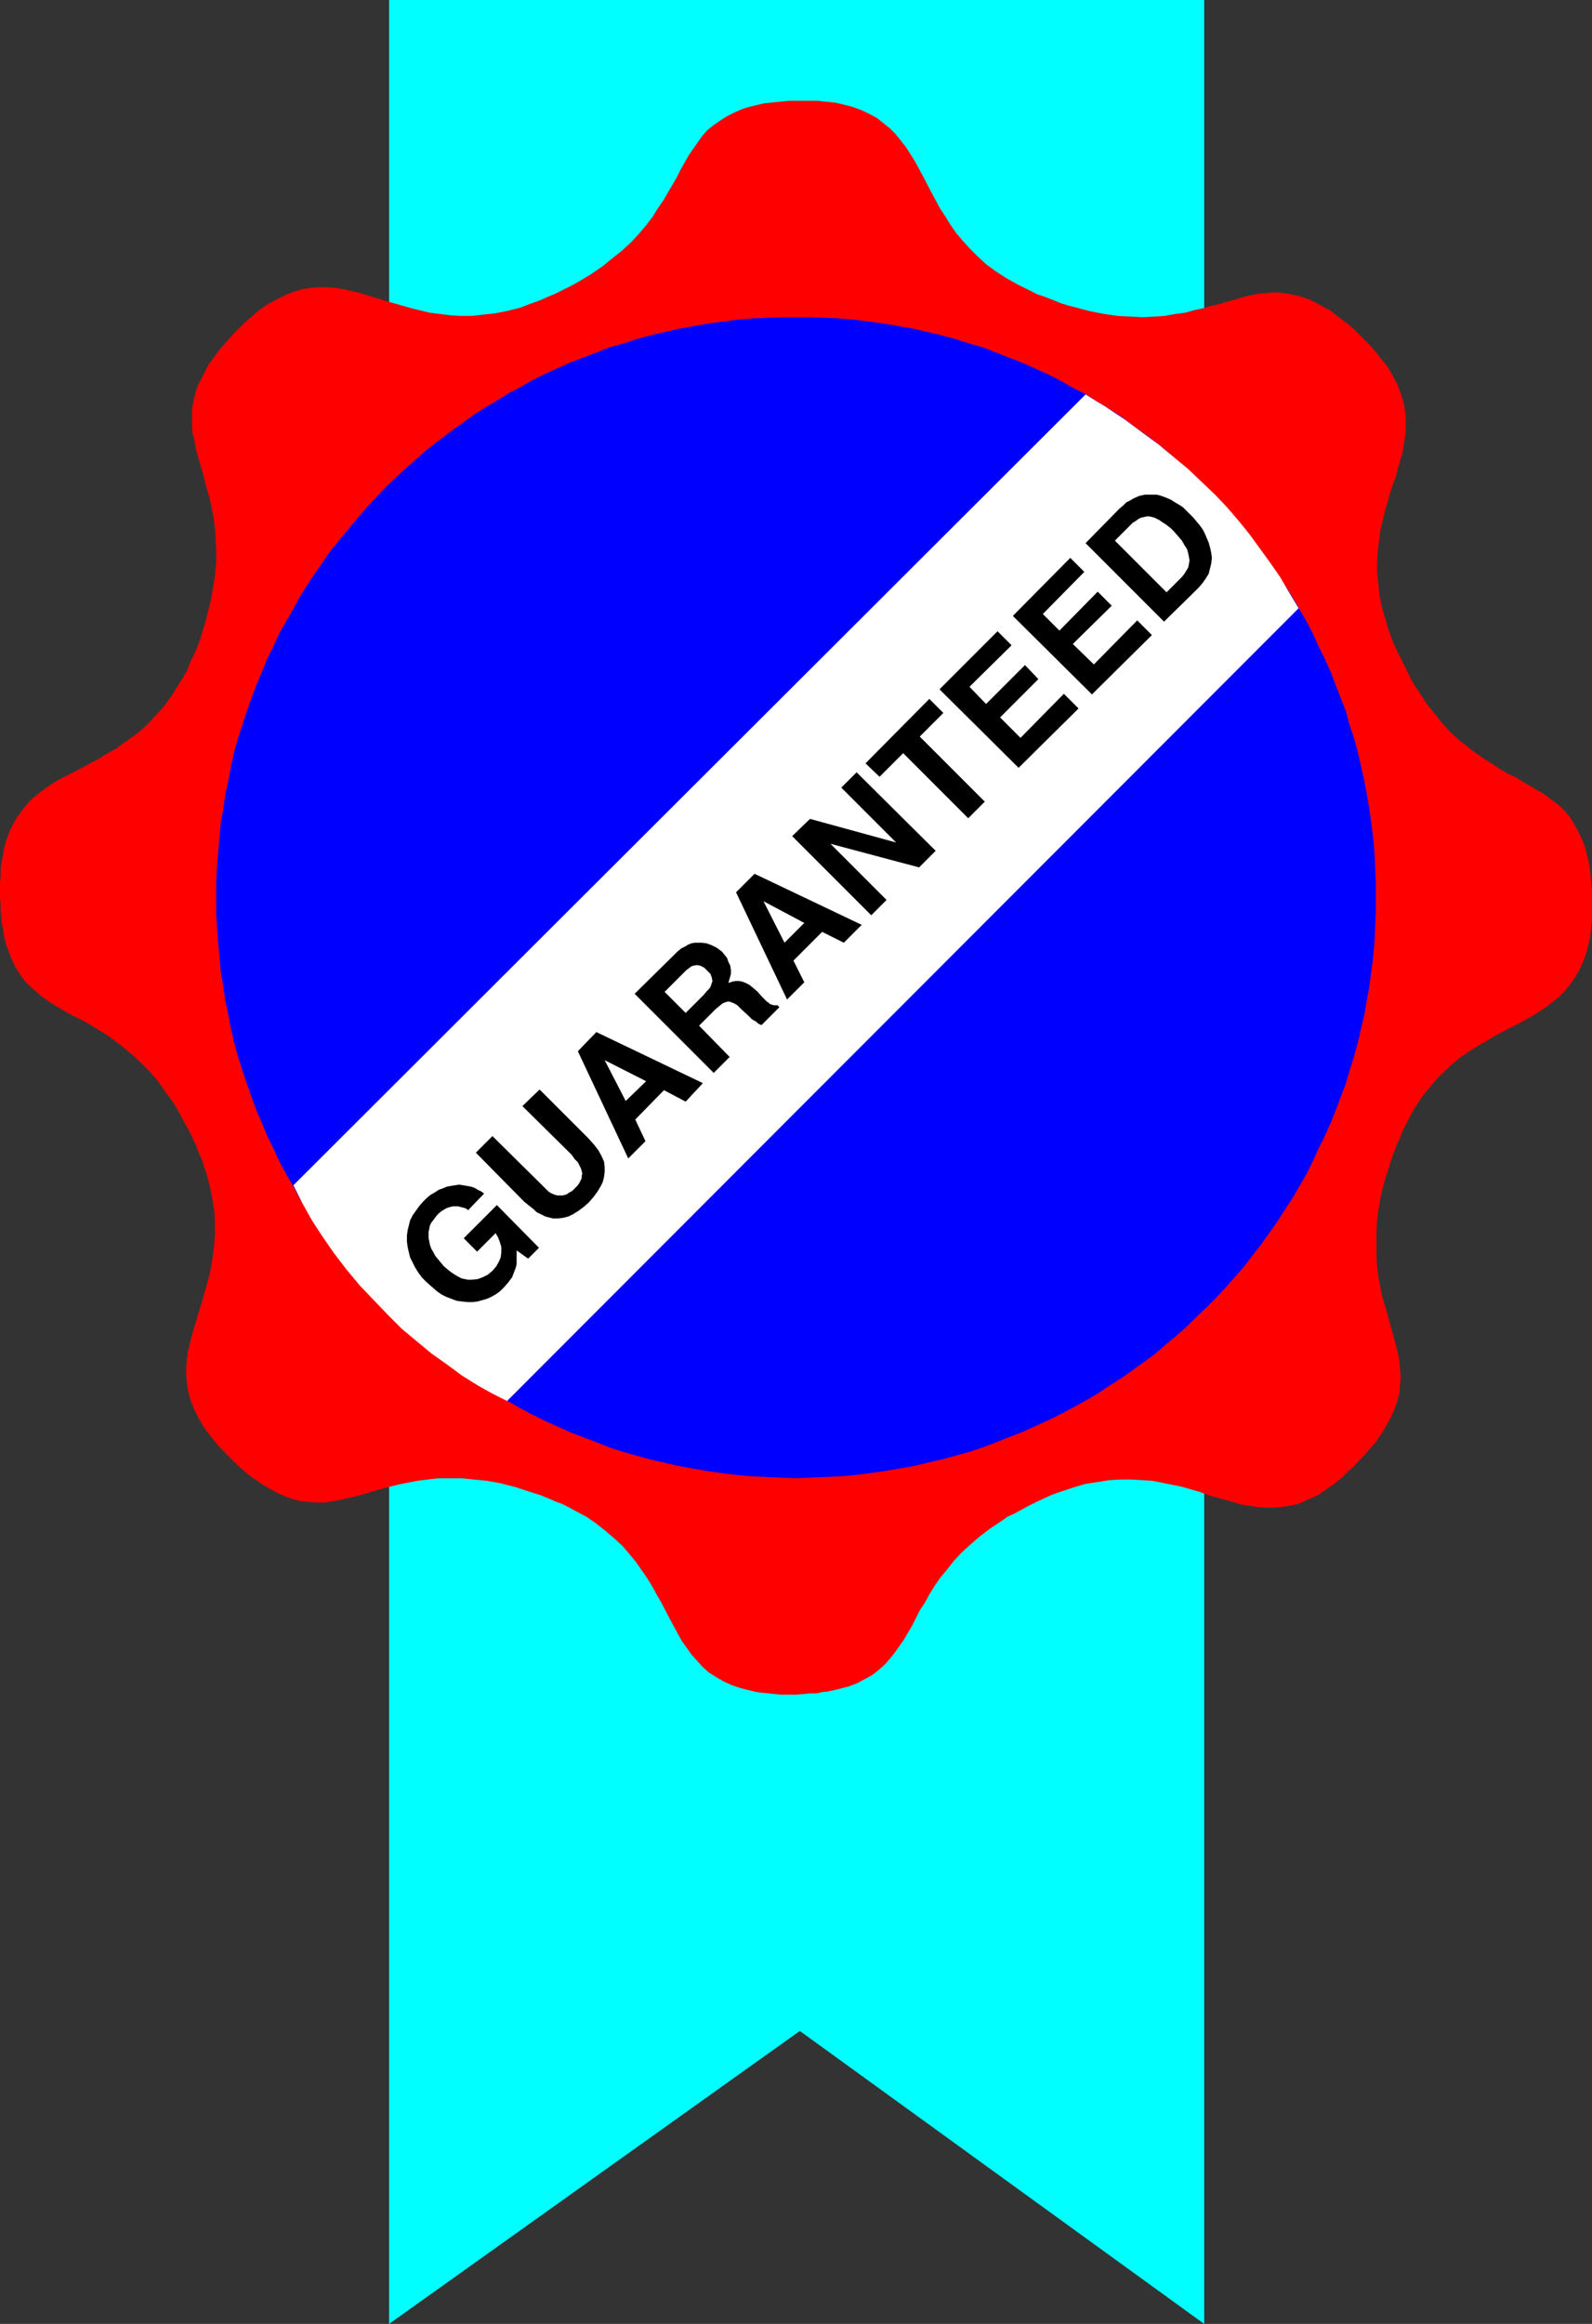 <?xml version="1.0" encoding="UTF-8" standalone="no"?>
<svg
   version="1.0"
   width="106.713mm"
   height="155.668mm"
   id="svg18"
   sodipodi:docname="Guaranteed.wmf"
   xmlns:inkscape="http://www.inkscape.org/namespaces/inkscape"
   xmlns:sodipodi="http://sodipodi.sourceforge.net/DTD/sodipodi-0.dtd"
   xmlns="http://www.w3.org/2000/svg"
   xmlns:svg="http://www.w3.org/2000/svg">
  <rect width="100%" height="100%" fill="#333333" stroke="none"/>
  <sodipodi:namedview
     id="namedview18"
     pagecolor="#ffffff"
     bordercolor="#000000"
     borderopacity="0.25"
     inkscape:showpageshadow="2"
     inkscape:pageopacity="0.0"
     inkscape:pagecheckerboard="0"
     inkscape:deskcolor="#d1d1d1"
     inkscape:document-units="mm" />
  <defs
     id="defs1">
    <pattern
       id="WMFhbasepattern"
       patternUnits="userSpaceOnUse"
       width="6"
       height="6"
       x="0"
       y="0" />
  </defs>
  <path
     style="fill:#00ffff;fill-opacity:1;fill-rule:evenodd;stroke:none"
     d="m 202.631,514.183 102.447,74.17 V 0 H 98.569 v 588.353 z"
     id="path1" />
  <path
     style="fill:#ff0000;fill-opacity:1;fill-rule:evenodd;stroke:none"
     d="m 264.681,75.14 2.101,0.808 1.939,0.808 2.101,0.646 1.939,0.485 1.777,0.485 1.939,0.485 3.393,0.646 3.393,0.485 3.232,0.162 3.07,0.162 2.747,-0.162 2.747,-0.162 2.585,-0.485 2.585,-0.323 2.262,-0.646 2.262,-0.485 2.262,-0.646 2.101,-0.485 2.101,-0.646 4.04,-1.131 1.939,-0.485 1.939,-0.323 1.939,-0.162 2.101,-0.162 1.939,0.162 1.939,0.323 2.101,0.485 2.101,0.646 2.101,0.97 2.262,1.293 1.293,0.646 2.262,1.778 1.293,0.97 1.293,0.97 1.293,1.131 1.293,1.293 1.293,1.293 1.293,1.293 1.131,1.293 0.97,1.131 0.97,1.293 0.97,1.131 0.808,1.131 0.646,1.131 0.646,1.131 1.131,2.262 0.808,2.262 0.646,2.101 0.323,2.101 0.162,2.101 v 2.101 l -0.162,1.939 -0.323,2.101 -0.323,2.101 -0.646,2.101 -1.131,4.201 -0.808,2.101 -0.646,2.101 -1.293,4.525 -1.131,4.848 -0.323,2.585 -0.323,2.585 -0.162,2.585 v 2.747 l 0.323,2.909 0.323,3.07 0.646,3.07 0.97,3.232 0.485,1.778 0.646,1.778 0.646,1.778 0.808,1.778 0.97,1.939 0.97,1.939 0.97,1.939 0.808,1.778 0.97,1.616 1.131,1.616 1.939,3.07 2.101,2.585 1.939,2.424 2.101,2.262 2.101,1.939 2.101,1.616 2.101,1.616 2.101,1.454 2.101,1.293 1.939,1.293 1.939,1.131 2.101,0.97 1.777,1.131 3.555,2.101 1.777,0.97 1.616,1.293 1.616,1.131 1.454,1.293 1.293,1.454 1.131,1.616 1.131,1.939 0.97,1.939 0.97,2.262 0.323,1.131 0.323,1.293 0.323,1.293 0.323,1.454 0.162,1.454 0.162,1.616 0.162,1.616 0.162,1.778 v 1.778 1.778 1.778 1.778 l -0.162,1.616 -0.162,1.454 -0.162,1.454 -0.323,1.454 -0.323,1.293 -0.323,1.293 -0.808,2.262 -0.97,2.101 -1.131,1.939 -1.293,1.778 -1.293,1.616 -1.454,1.454 -1.616,1.293 -1.616,1.293 -1.777,1.131 -1.777,1.131 -3.878,2.101 -4.04,2.101 -2.101,1.131 -1.939,1.131 -2.101,1.293 -2.101,1.293 -2.101,1.454 -1.939,1.616 -2.101,1.939 -1.939,1.939 -1.777,2.101 -1.939,2.424 -1.777,2.747 -1.616,2.909 -0.808,1.616 -0.808,1.616 -0.646,1.778 -0.808,1.778 -0.808,2.101 -0.646,1.939 -0.646,2.101 -0.646,1.939 -0.485,1.778 -0.485,1.939 -0.646,3.393 -0.485,3.393 -0.162,3.232 v 3.07 2.747 l 0.162,2.747 0.323,2.585 0.485,2.585 0.485,2.424 0.646,2.101 0.646,2.262 1.131,4.201 1.131,4.04 0.485,1.939 0.323,1.939 0.162,1.939 0.162,2.101 -0.162,1.939 -0.162,1.939 -0.485,2.101 -0.808,2.101 -0.97,2.262 -1.293,2.262 -0.646,1.131 -0.808,1.131 -0.808,1.293 -0.97,1.131 -1.131,1.293 -1.131,1.293 -1.293,1.293 -1.293,1.454 -1.293,1.131 -1.131,1.131 -1.293,1.131 -1.131,0.97 -1.293,0.808 -1.131,0.808 -1.131,0.808 -1.131,0.646 -2.262,0.97 -2.101,0.97 -2.262,0.485 -2.101,0.323 -2.101,0.162 h -2.101 l -1.939,-0.162 -2.101,-0.323 -2.101,-0.323 -1.939,-0.646 -4.201,-1.131 -2.262,-0.646 -2.101,-0.808 -4.524,-1.293 -2.424,-0.485 -2.424,-0.485 -2.424,-0.485 -2.585,-0.162 -2.747,-0.162 h -2.747 l -2.909,0.162 -3.07,0.485 -3.07,0.485 -3.232,0.97 -3.393,1.131 -1.777,0.646 -1.777,0.808 -2.101,0.97 -1.939,0.97 -1.777,0.97 -1.777,0.97 -1.777,0.808 -1.616,1.131 -2.909,1.939 -2.747,2.101 -2.424,2.101 -2.101,1.939 -1.939,2.101 -1.777,2.262 -1.616,1.939 -1.454,2.101 -1.293,2.101 -1.131,2.101 -1.293,1.939 -0.97,1.939 -0.97,1.939 -2.101,3.555 -1.131,1.616 -1.131,1.616 -1.293,1.616 -1.293,1.454 -1.454,1.293 -1.616,1.293 -1.777,0.97 -2.101,1.131 -2.101,0.808 -1.293,0.323 -1.131,0.323 -1.454,0.323 -1.454,0.323 -1.454,0.162 -1.454,0.323 h -1.616 l -1.777,0.162 -1.777,0.162 h -1.939 -1.777 l -1.616,-0.162 -1.616,-0.162 -1.616,-0.162 -1.293,-0.162 -1.454,-0.323 -1.293,-0.323 -1.293,-0.323 -2.424,-0.808 -2.101,-0.97 -1.939,-1.131 -1.777,-1.131 -1.616,-1.454 -1.293,-1.454 -1.454,-1.616 -1.131,-1.616 -1.293,-1.778 -0.97,-1.778 -2.101,-3.878 -2.101,-4.04 -1.131,-1.939 -1.131,-2.101 -1.293,-2.101 -1.454,-2.101 -1.454,-2.101 -1.616,-1.939 -1.777,-2.101 -1.939,-1.778 -2.262,-1.939 -2.424,-1.939 -2.585,-1.778 -3.07,-1.616 -1.454,-0.808 -1.616,-0.808 -1.777,-0.646 -1.777,-0.808 -2.101,-0.808 -2.101,-0.646 -1.939,-0.646 -1.939,-0.646 -1.939,-0.485 -1.777,-0.485 -3.555,-0.646 -3.393,-0.323 -3.07,-0.323 h -3.07 -2.909 l -2.747,0.323 -2.585,0.323 -2.424,0.485 -2.424,0.485 -4.524,1.131 -2.101,0.646 -2.101,0.646 -3.878,0.97 -2.101,0.485 -1.939,0.323 -1.939,0.323 h -1.939 l -1.939,-0.162 -2.101,-0.162 -1.939,-0.485 -2.262,-0.808 -2.101,-0.97 -2.262,-1.293 -1.131,-0.646 -1.131,-0.808 -1.293,-0.808 -1.293,-0.97 -1.293,-1.131 -1.293,-1.131 -1.293,-1.293 -1.293,-1.293 -1.293,-1.293 -1.131,-1.131 -0.97,-1.293 -0.97,-1.131 -0.97,-1.293 -0.808,-1.131 -0.646,-1.131 -0.646,-1.131 -1.131,-2.262 -0.808,-2.101 -0.646,-2.262 -0.323,-2.101 -0.162,-1.939 v -2.101 l 0.162,-2.101 0.323,-2.101 0.485,-1.939 0.485,-2.101 1.293,-4.201 0.646,-2.262 0.646,-2.101 1.293,-4.525 0.646,-2.424 0.485,-2.424 0.323,-2.424 0.323,-2.585 0.162,-2.747 v -2.747 l -0.162,-2.909 -0.485,-3.07 -0.646,-3.07 -0.808,-3.232 -0.646,-1.778 -0.485,-1.616 -0.808,-1.778 -0.646,-1.778 -0.97,-2.101 -0.97,-1.939 -0.97,-1.778 -0.97,-1.778 -0.97,-1.778 -0.97,-1.616 -2.101,-2.909 -1.939,-2.747 -2.101,-2.424 -2.101,-2.101 -2.101,-1.939 -2.101,-1.778 -2.101,-1.616 -1.939,-1.454 -2.101,-1.293 -2.101,-1.293 -1.939,-1.131 -1.939,-0.97 -1.939,-0.97 -3.555,-2.101 -1.777,-1.131 -1.616,-1.131 -1.454,-1.293 -1.454,-1.293 -1.454,-1.454 -1.131,-1.616 -1.131,-1.778 -0.97,-2.101 -0.808,-2.101 -0.485,-1.293 -0.323,-1.293 -0.323,-1.293 -0.162,-1.454 -0.323,-1.454 -0.162,-1.454 -0.162,-1.778 v -1.616 L 0,227.036 v -1.778 -1.778 l 0.162,-1.616 v -1.616 l 0.162,-1.616 0.323,-1.454 0.162,-1.293 0.323,-1.454 0.323,-1.293 0.808,-2.262 0.97,-2.101 1.131,-1.939 1.293,-1.778 1.293,-1.616 1.454,-1.454 1.616,-1.293 1.777,-1.293 1.616,-1.131 1.939,-1.131 3.878,-1.939 3.878,-2.101 2.101,-1.131 2.101,-1.293 2.101,-1.131 1.939,-1.454 2.101,-1.454 2.101,-1.616 1.939,-1.778 1.939,-2.101 1.939,-2.101 1.777,-2.424 1.777,-2.747 1.777,-2.909 0.808,-1.454 0.646,-1.778 0.808,-1.616 0.808,-1.778 0.808,-2.101 0.646,-2.101 0.646,-2.101 0.485,-1.778 0.485,-1.939 0.485,-1.939 0.646,-3.393 0.485,-3.393 0.323,-3.232 v -2.909 l -0.162,-2.909 -0.162,-2.747 -0.323,-2.585 -0.485,-2.424 -0.485,-2.424 -1.293,-4.525 -0.485,-2.101 -0.646,-2.101 -1.131,-4.04 -0.323,-1.939 -0.485,-1.939 -0.162,-1.939 v -1.939 -2.101 l 0.323,-1.939 0.485,-2.101 0.646,-2.101 1.131,-2.101 1.131,-2.262 0.646,-1.131 0.97,-1.293 0.808,-1.131 0.97,-1.293 1.131,-1.293 1.131,-1.293 1.131,-1.293 1.293,-1.293 1.293,-1.293 1.293,-1.131 1.293,-1.131 1.131,-0.97 1.131,-0.808 1.131,-0.808 1.293,-0.646 1.131,-0.646 2.262,-1.131 2.101,-0.808 2.101,-0.646 2.101,-0.323 2.101,-0.162 h 2.101 l 2.101,0.162 1.939,0.323 2.101,0.485 2.101,0.485 4.201,1.293 2.101,0.646 2.262,0.646 4.524,1.293 4.686,1.131 2.585,0.323 2.585,0.323 2.585,0.162 h 2.909 l 2.747,-0.323 3.07,-0.323 3.232,-0.646 3.232,-0.808 1.616,-0.646 1.777,-0.646 1.777,-0.646 1.777,-0.808 1.939,-0.808 1.939,-0.97 1.939,-0.97 1.777,-0.97 1.616,-0.97 1.616,-0.97 3.07,-2.101 2.585,-2.101 2.424,-1.939 2.262,-2.101 1.939,-2.101 1.777,-2.101 1.616,-2.101 1.293,-2.101 1.454,-2.101 1.131,-1.939 1.131,-1.939 1.131,-1.939 0.97,-1.939 2.101,-3.717 1.131,-1.616 1.131,-1.616 1.131,-1.616 1.293,-1.454 1.616,-1.293 1.616,-1.131 1.777,-1.131 1.939,-0.97 2.262,-0.97 1.131,-0.323 1.293,-0.323 1.293,-0.323 1.454,-0.323 1.454,-0.162 1.616,-0.162 1.616,-0.162 1.777,-0.162 h 1.777 1.777 1.777 1.777 l 1.454,0.162 1.616,0.162 1.454,0.162 1.454,0.323 1.293,0.323 1.293,0.323 2.262,0.808 2.101,0.97 2.101,1.131 1.616,1.293 1.616,1.293 1.454,1.454 1.293,1.616 1.293,1.616 1.131,1.778 1.131,1.778 2.101,3.878 2.101,4.04 1.131,2.101 1.131,2.101 1.293,1.939 1.293,2.101 1.454,2.101 1.777,2.101 1.777,1.939 1.939,1.939 2.101,1.939 2.424,1.778 2.747,1.778 2.909,1.616 1.616,0.808 1.616,0.808 1.616,0.808 z"
     id="path2" />
  <path
     style="fill:#0000ff;fill-opacity:1;fill-rule:evenodd;stroke:none"
     d="m 201.662,374.245 -3.717,-0.162 -3.878,-0.162 -3.717,-0.162 -3.717,-0.323 -3.717,-0.485 -3.555,-0.485 -3.717,-0.646 -3.555,-0.646 -3.555,-0.808 -3.555,-0.808 -3.555,-0.97 -3.393,-0.97 -3.555,-1.131 -3.232,-1.293 -3.393,-1.293 -3.393,-1.293 -3.232,-1.454 -3.232,-1.454 -3.232,-1.616 -3.07,-1.616 -3.07,-1.778 -3.07,-1.778 -3.07,-1.939 -2.909,-1.939 -2.909,-1.939 -2.909,-2.101 -2.747,-2.101 -2.747,-2.262 -2.747,-2.262 -2.585,-2.424 -2.585,-2.424 -2.585,-2.424 -2.424,-2.424 -2.424,-2.585 -2.262,-2.747 -2.262,-2.585 -2.262,-2.747 -2.262,-2.909 -4.04,-5.656 -1.939,-3.07 -1.939,-2.909 -1.616,-3.07 -1.777,-3.07 -1.777,-3.232 -1.454,-3.232 -1.616,-3.232 -1.293,-3.232 -1.454,-3.232 -2.424,-6.787 -1.131,-3.393 -1.131,-3.555 -0.97,-3.555 -0.808,-3.555 -0.646,-3.393 -0.808,-3.717 -0.485,-3.555 -0.646,-3.717 -0.323,-3.717 -0.323,-3.717 -0.323,-3.717 -0.162,-3.717 v -3.878 -3.717 l 0.162,-3.878 0.323,-3.717 0.323,-3.717 0.323,-3.717 0.646,-3.555 0.485,-3.717 0.808,-3.555 0.646,-3.555 0.808,-3.555 0.97,-3.555 1.131,-3.393 1.131,-3.555 2.424,-6.625 1.454,-3.393 1.293,-3.232 1.616,-3.232 1.454,-3.232 1.777,-3.07 1.777,-3.07 1.616,-3.07 1.939,-3.07 1.939,-2.909 4.04,-5.817 2.262,-2.747 2.262,-2.747 2.262,-2.747 2.262,-2.585 2.424,-2.585 2.424,-2.585 2.585,-2.424 2.585,-2.424 2.585,-2.262 2.747,-2.424 2.747,-2.101 2.747,-2.101 2.909,-2.101 2.909,-2.101 2.909,-1.939 3.07,-1.778 3.07,-1.939 3.07,-1.616 3.07,-1.778 3.232,-1.616 3.232,-1.454 3.232,-1.454 3.393,-1.293 3.393,-1.293 3.232,-1.293 3.555,-0.97 3.393,-1.131 3.555,-0.97 3.555,-0.808 3.555,-0.808 3.555,-0.646 3.717,-0.646 3.555,-0.485 3.717,-0.485 3.717,-0.323 3.717,-0.162 3.878,-0.162 h 3.717 3.878 l 3.717,0.162 3.717,0.162 3.717,0.323 3.717,0.485 3.555,0.485 3.717,0.646 3.717,0.646 3.393,0.808 3.555,0.808 3.555,0.97 3.555,1.131 3.393,0.97 3.393,1.293 3.232,1.293 3.393,1.293 3.232,1.454 3.232,1.454 3.232,1.616 3.07,1.778 3.232,1.616 3.07,1.939 2.909,1.778 3.07,1.939 2.747,2.101 2.909,2.101 2.909,2.101 2.585,2.101 2.747,2.424 2.747,2.262 2.424,2.424 2.585,2.424 2.424,2.585 2.424,2.585 2.424,2.585 2.262,2.747 2.101,2.747 2.262,2.747 4.04,5.817 1.939,2.909 1.939,3.07 1.777,3.07 1.777,3.07 1.616,3.07 1.454,3.232 1.616,3.232 1.454,3.232 1.293,3.393 2.585,6.625 0.97,3.555 1.131,3.393 0.97,3.555 0.808,3.555 0.808,3.555 0.646,3.555 0.646,3.717 0.485,3.555 0.485,3.717 0.323,3.717 0.162,3.717 0.162,3.878 v 3.717 3.878 l -0.162,3.717 -0.162,3.717 -0.323,3.717 -0.485,3.717 -0.485,3.717 -0.646,3.555 -0.646,3.717 -0.808,3.393 -0.808,3.555 -0.97,3.555 -1.131,3.555 -0.97,3.393 -2.585,6.787 -1.293,3.232 -1.454,3.232 -1.616,3.232 -1.454,3.232 -1.616,3.232 -1.777,3.07 -1.777,3.07 -1.939,2.909 -1.939,3.07 -4.04,5.656 -2.262,2.909 -2.101,2.747 -2.262,2.585 -2.424,2.747 -2.424,2.585 -2.424,2.424 -2.585,2.424 -2.424,2.424 -2.747,2.424 -2.747,2.262 -2.585,2.262 -2.909,2.101 -2.909,2.101 -2.747,1.939 -3.07,1.939 -2.909,1.939 -3.07,1.778 -3.232,1.778 -3.07,1.616 -3.232,1.616 -3.232,1.454 -3.232,1.454 -3.393,1.293 -3.232,1.293 -3.393,1.293 -3.393,1.131 -3.555,0.97 -3.555,0.97 -3.555,0.808 -3.393,0.808 -3.717,0.646 -3.717,0.646 -3.555,0.485 -3.717,0.485 -3.717,0.323 -3.717,0.162 -3.717,0.162 z"
     id="path3" />
  <path
     style="fill:#ffffff;fill-opacity:1;fill-rule:evenodd;stroke:none"
     d="m 128.462,354.692 200.531,-200.696 -2.424,-4.04 -2.262,-3.878 -2.585,-3.717 -2.585,-3.555 -2.585,-3.555 -2.747,-3.393 -2.909,-3.393 -3.07,-3.232 -3.393,-3.232 -3.393,-3.232 -3.717,-3.07 -3.878,-3.232 -4.201,-3.07 -4.363,-3.232 -2.424,-1.616 -2.424,-1.616 -2.424,-1.454 -2.585,-1.616 -200.692,200.211 2.262,4.525 2.424,4.363 2.747,4.201 2.909,4.201 3.232,4.201 3.232,3.878 3.555,3.717 3.555,3.717 3.555,3.555 3.878,3.232 3.717,3.07 3.878,2.747 3.717,2.747 3.878,2.424 3.717,2.101 z"
     id="path4" />
  <path
     style="fill:#000000;fill-opacity:1;fill-rule:evenodd;stroke:none"
     d="m 115.212,300.075 -0.97,0.162 -0.97,0.162 -1.131,0.485 -0.97,0.323 -0.97,0.646 -1.131,0.646 -0.97,0.808 -0.97,0.97 -0.97,1.131 -0.808,1.131 -0.808,1.131 -0.646,1.293 -0.323,1.293 -0.323,1.293 -0.162,1.293 v 1.454 l 0.162,1.293 0.323,1.454 0.323,1.293 0.646,1.293 0.646,1.293 0.808,1.293 0.97,1.293 1.131,1.131 1.293,1.131 1.293,1.131 1.131,0.808 1.293,0.646 1.293,0.485 1.293,0.485 1.293,0.162 1.454,0.162 h 1.293 l 1.293,-0.162 1.131,-0.323 1.131,-0.323 1.131,-0.485 1.131,-0.646 1.131,-0.808 0.97,-0.97 1.131,-1.293 0.97,-1.293 0.485,-1.293 0.485,-1.293 0.162,-0.808 v -0.97 -1.131 -1.293 l 2.909,2.101 2.747,-2.747 -10.665,-10.827 -8.403,8.403 3.393,3.393 4.686,-4.686 0.646,1.131 0.485,1.293 0.323,1.131 v 1.293 l -0.162,1.293 -0.485,1.131 -0.646,1.131 -0.97,1.131 -1.131,0.97 -1.293,0.646 -1.293,0.485 -1.616,0.162 h -0.808 l -0.808,-0.162 -0.808,-0.162 -0.97,-0.485 -0.808,-0.485 -0.97,-0.646 -0.808,-0.646 -0.97,-0.808 -0.808,-0.97 -0.808,-0.97 -0.646,-0.808 -0.485,-0.97 -0.485,-0.808 -0.323,-0.97 -0.162,-0.808 -0.162,-0.808 v -0.808 -0.808 l 0.162,-0.808 0.162,-0.808 0.323,-0.646 0.485,-0.646 0.485,-0.646 0.485,-0.646 0.646,-0.646 0.646,-0.485 0.808,-0.485 0.646,-0.323 0.646,-0.162 0.646,-0.162 h 0.646 0.646 l 0.646,0.162 0.646,0.162 0.646,0.162 0.646,0.485 4.04,-4.201 -0.646,-0.485 -0.97,-0.485 -0.808,-0.485 -0.97,-0.323 -0.97,-0.162 -0.97,-0.162 -0.97,-0.162 z"
     id="path5" />
  <path
     style="fill:#000000;fill-opacity:1;fill-rule:evenodd;stroke:none"
     d="m 138.804,308.154 1.293,0.323 h 1.293 l 1.293,-0.162 1.293,-0.323 1.293,-0.646 1.293,-0.808 1.293,-0.97 1.293,-1.131 1.131,-1.293 0.97,-1.293 0.808,-1.293 0.646,-1.293 0.323,-1.293 0.162,-1.293 v -1.293 l -0.162,-1.293 -0.646,-1.454 -0.808,-1.454 -1.131,-1.454 -1.454,-1.616 -12.281,-12.281 -4.363,4.201 12.442,12.281 0.808,1.131 0.808,0.808 0.485,0.97 0.323,0.646 0.162,0.646 0.162,0.646 -0.162,0.485 v 0.646 l -0.323,0.646 -0.323,0.646 -0.485,0.646 -0.646,0.646 -0.646,0.646 -0.646,0.323 -0.646,0.485 -0.485,0.162 -0.646,0.162 h -0.646 -0.646 l -0.646,-0.162 -0.808,-0.323 -0.808,-0.485 -0.808,-0.808 -0.97,-0.97 -12.442,-12.281 -4.201,4.201 12.281,12.443 1.616,1.293 0.808,0.646 0.646,0.646 1.616,0.808 0.646,0.323 z"
     id="path6" />
  <path
     style="fill:#000000;fill-opacity:1;fill-rule:evenodd;stroke:none"
     d="m 163.527,288.925 -2.585,-5.494 7.271,-7.433 5.494,2.909 4.363,-4.686 -26.985,-12.927 -4.686,4.848 12.765,27.147 z"
     id="path7" />
  <path
     style="fill:#000000;fill-opacity:1;fill-rule:evenodd;stroke:none"
     d="m 160.78,251.597 20.037,20.037 4.04,-4.04 -7.756,-7.918 4.201,-4.201 0.97,-0.808 0.808,-0.646 0.808,-0.323 0.646,-0.162 0.646,0.162 0.808,0.323 0.808,0.485 0.97,0.97 1.939,1.778 0.808,0.808 1.131,0.646 0.485,0.485 0.808,0.323 4.524,-4.525 -0.485,-0.485 h -0.485 -0.485 l -0.485,-0.162 -0.485,-0.162 -0.323,-0.323 -0.485,-0.323 -0.485,-0.485 -0.646,-0.646 -1.293,-1.454 -0.97,-0.808 -0.97,-0.808 -0.97,-0.485 -0.808,-0.323 -0.808,-0.162 h -0.97 l -0.808,0.162 -0.97,0.323 0.323,-1.131 0.323,-1.131 v -0.97 l -0.162,-1.131 -0.485,-0.97 -0.323,-0.97 -0.646,-0.808 -0.646,-0.808 -0.646,-0.485 -0.646,-0.485 -1.293,-0.646 -1.293,-0.485 -1.293,-0.162 h -0.97 -0.808 l -0.808,0.162 -0.808,0.323 -0.808,0.485 -0.97,0.485 -0.97,0.808 -0.97,0.97 z"
     id="path8" />
  <path
     style="fill:#000000;fill-opacity:1;fill-rule:evenodd;stroke:none"
     d="m 203.762,248.689 -2.747,-5.494 7.271,-7.272 5.494,2.747 4.524,-4.525 -27.147,-12.927 -4.686,4.686 12.927,27.147 z"
     id="path9" />
  <path
     style="fill:#000000;fill-opacity:1;fill-rule:evenodd;stroke:none"
     d="m 224.607,227.843 -14.22,-14.22 22.461,5.979 4.201,-4.201 -20.037,-19.876 -3.878,3.878 13.897,13.897 -21.814,-5.979 -4.524,4.363 20.037,20.037 z"
     id="path10" />
  <path
     style="fill:#000000;fill-opacity:1;fill-rule:evenodd;stroke:none"
     d="m 219.275,193.263 16.159,-16.321 3.555,3.555 -5.979,5.979 16.482,16.482 -4.201,4.201 -16.482,-16.482 -5.979,5.979 z"
     id="path11" />
  <path
     style="fill:#000000;fill-opacity:1;fill-rule:evenodd;stroke:none"
     d="m 238.019,174.518 20.037,19.876 15.189,-15.028 -3.717,-3.717 -10.988,11.15 -5.171,-5.171 9.695,-9.695 -3.393,-3.555 -9.857,9.857 -4.201,-4.363 10.665,-10.503 -3.555,-3.555 z"
     id="path12" />
  <path
     style="fill:#000000;fill-opacity:1;fill-rule:evenodd;stroke:none"
     d="m 256.602,155.935 20.037,19.876 15.189,-15.028 -3.717,-3.717 -10.988,11.15 -5.332,-5.171 9.857,-9.695 -3.555,-3.555 -9.695,9.857 -4.201,-4.201 10.503,-10.665 -3.555,-3.555 z"
     id="path13" />
  <path
     style="fill:#000000;fill-opacity:1;fill-rule:evenodd;stroke:none"
     d="m 275.023,137.514 19.875,19.876 8.726,-8.564 0.97,-1.131 0.808,-1.131 0.808,-1.293 0.323,-1.293 0.323,-1.293 0.162,-1.454 -0.162,-1.293 -0.323,-1.454 -0.323,-1.131 -0.485,-1.131 -0.485,-1.131 -0.485,-0.97 -0.808,-1.131 -0.808,-0.97 -0.808,-0.97 -0.97,-0.97 -0.808,-0.808 -0.808,-0.808 -0.97,-0.646 -1.131,-0.646 -0.97,-0.646 -1.131,-0.485 -1.293,-0.485 -1.131,-0.323 h -1.616 -1.454 l -1.454,0.323 -1.454,0.646 -0.808,0.485 -0.97,0.485 -0.808,0.808 -0.97,0.808 z"
     id="path14" />
  <path
     style="fill:#ffffff;fill-opacity:1;fill-rule:evenodd;stroke:none"
     d="m 163.689,273.735 -5.171,5.009 -5.332,-10.342 z"
     id="path15" />
  <path
     style="fill:#ffffff;fill-opacity:1;fill-rule:evenodd;stroke:none"
     d="m 175.646,244.487 0.97,-0.162 0.808,0.162 0.97,0.485 0.808,0.808 0.808,0.808 0.323,0.97 0.162,0.808 -0.323,0.97 -0.162,0.485 -0.323,0.485 -0.646,0.646 -0.646,0.808 -4.686,4.686 -5.332,-5.333 4.848,-4.848 0.646,-0.646 0.646,-0.485 0.646,-0.485 z"
     id="path16" />
  <path
     style="fill:#ffffff;fill-opacity:1;fill-rule:evenodd;stroke:none"
     d="m 203.762,233.661 -5.009,5.009 -5.332,-10.503 z"
     id="path17" />
  <path
     style="fill:#ffffff;fill-opacity:1;fill-rule:evenodd;stroke:none"
     d="m 291.828,130.889 0.646,0.162 0.646,0.323 0.646,0.323 0.646,0.485 0.808,0.485 0.646,0.485 0.808,0.646 0.808,0.808 0.97,1.131 0.97,1.131 0.646,1.131 0.646,0.97 0.323,1.131 0.162,0.808 0.162,0.97 -0.162,0.97 -0.162,0.808 -0.485,0.808 -0.485,0.808 -0.646,0.808 -3.878,3.878 -13.089,-13.089 3.878,-3.878 0.646,-0.646 0.808,-0.485 0.646,-0.485 0.646,-0.323 0.808,-0.162 0.646,-0.162 h 0.646 z"
     id="path18" />
</svg>
